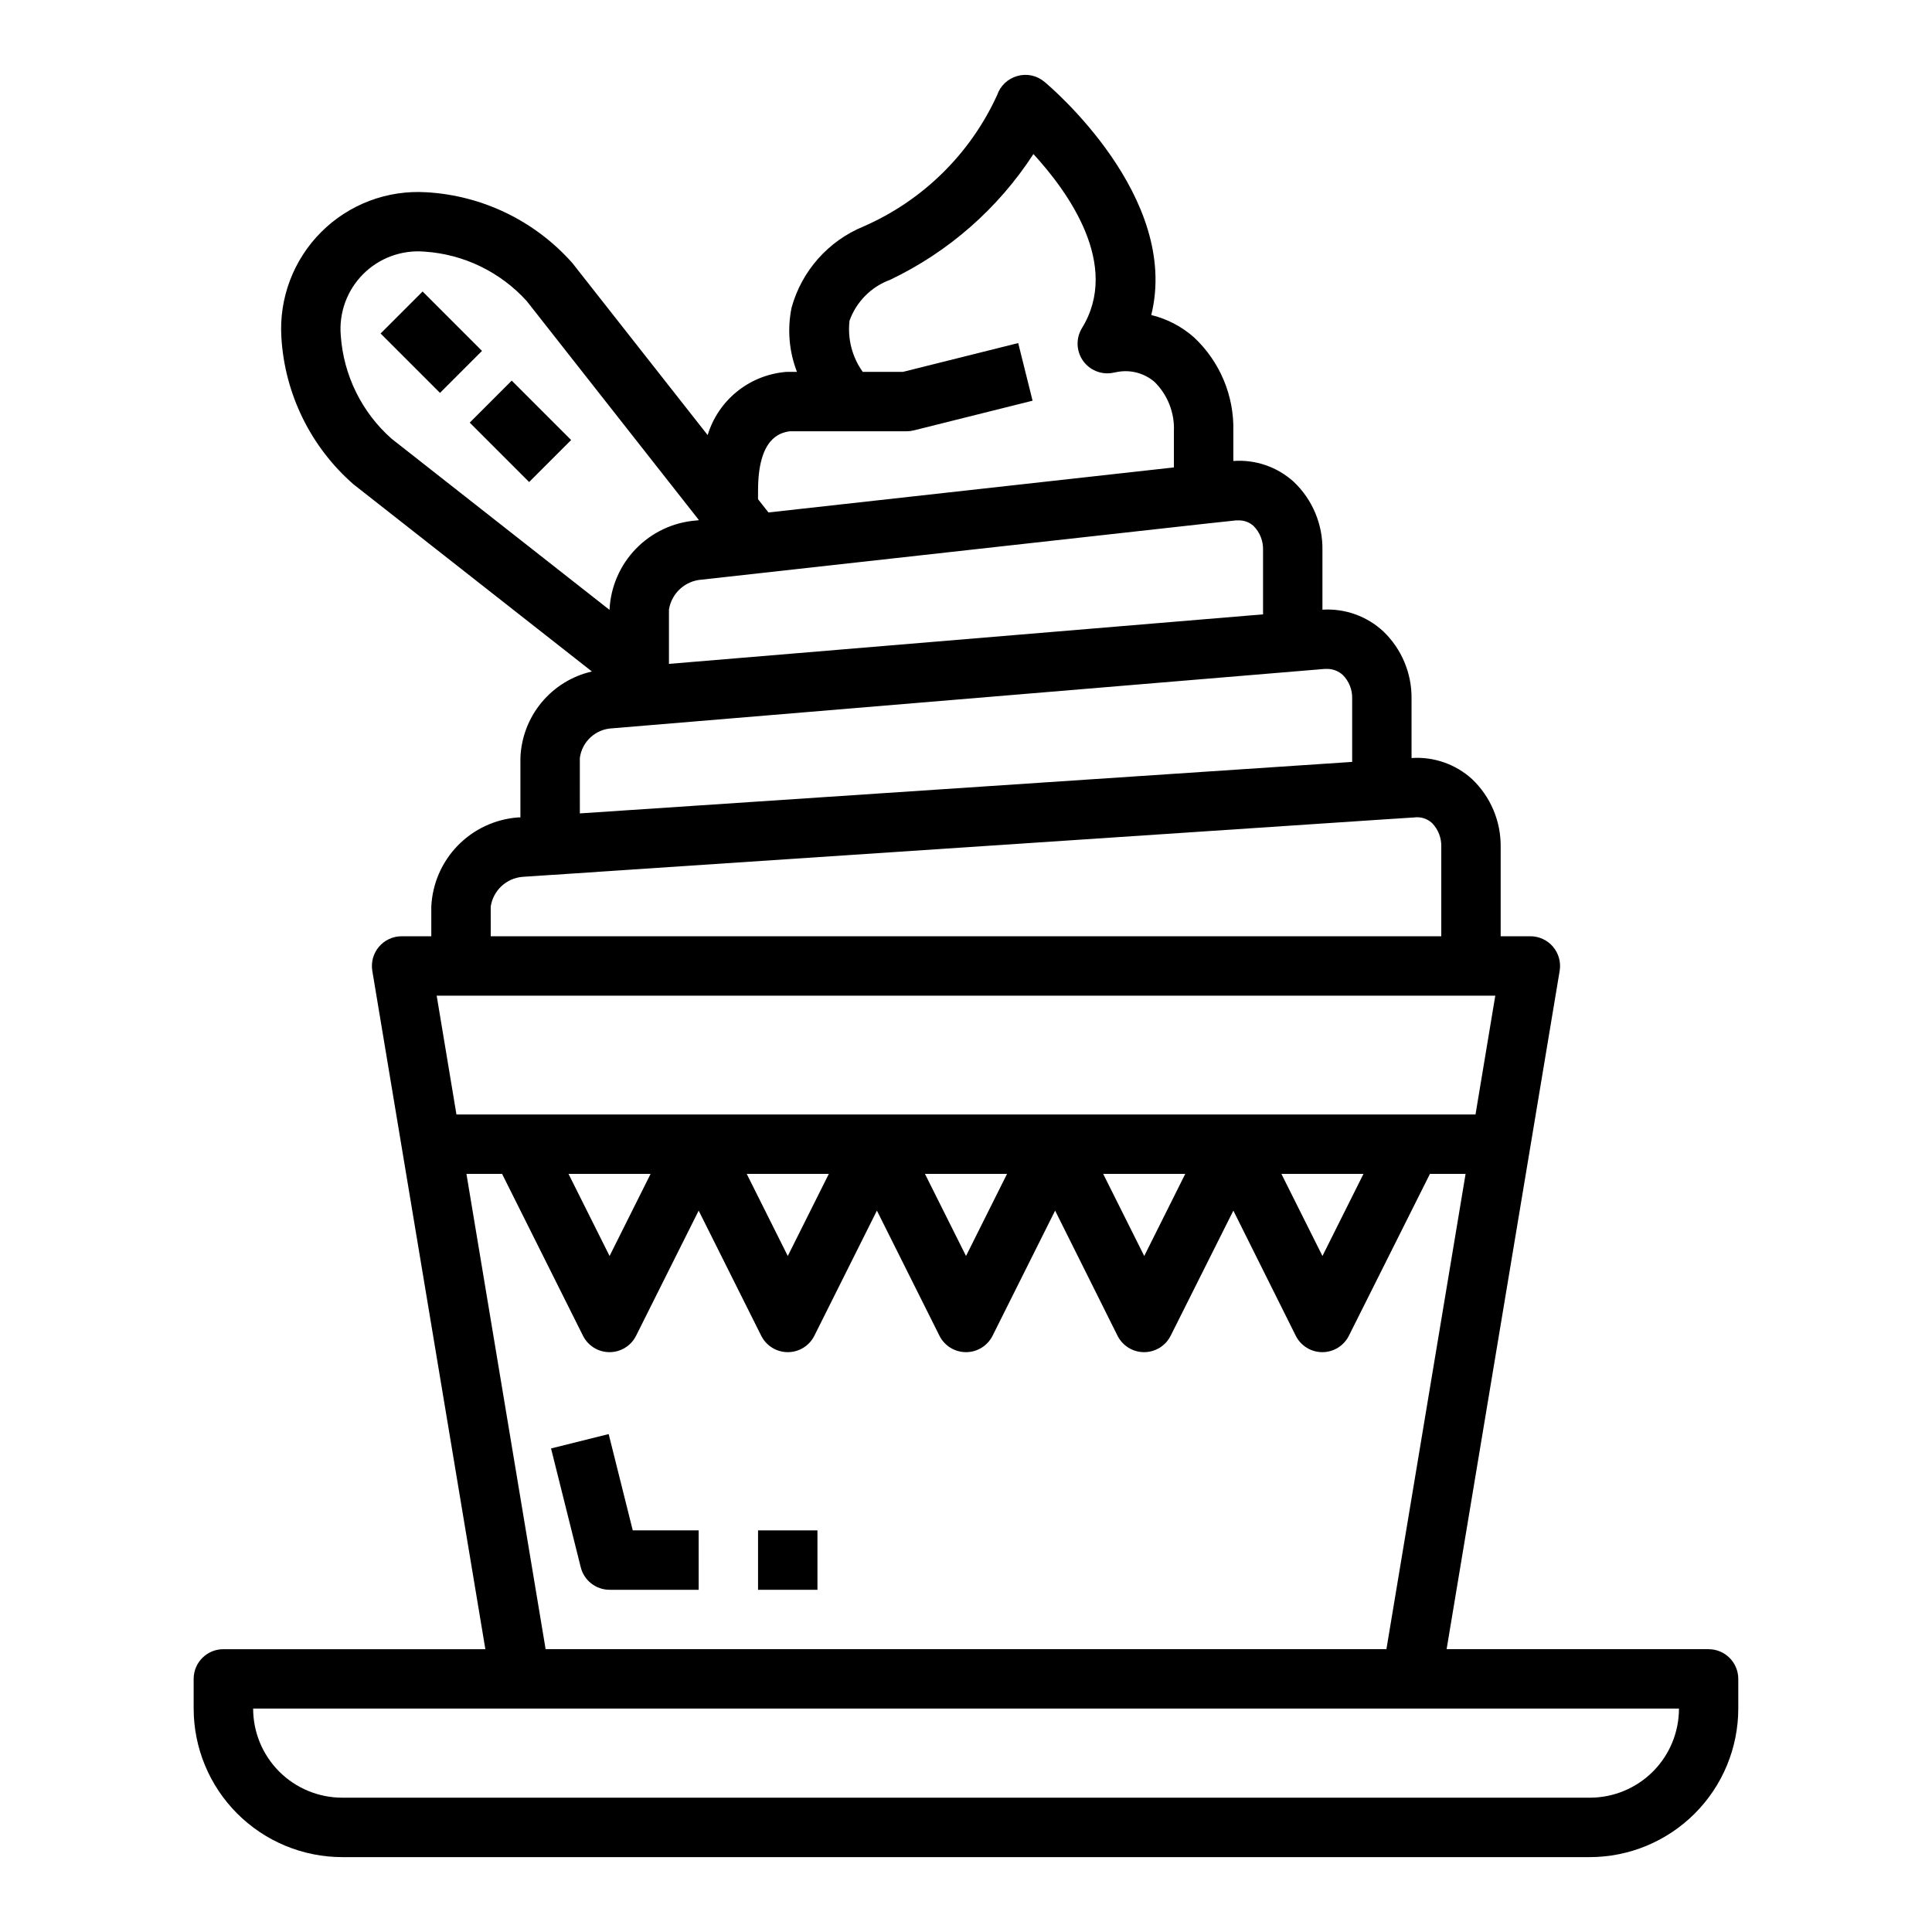 <?xml version="1.0" encoding="UTF-8"?>
<!-- Uploaded to: SVG Repo, www.svgrepo.com, Generator: SVG Repo Mixer Tools -->
<svg fill="#000000" width="800px" height="800px" version="1.1" viewBox="144 144 512 512" xmlns="http://www.w3.org/2000/svg">
 <g>
  <path d="m596.8 581.05h-69.434l29.961-179.77c0.379-2.281-0.262-4.613-1.758-6.379-1.496-1.766-3.691-2.781-6.004-2.785h-7.871v-23.613c0.098-6.816-2.656-13.359-7.598-18.051-4.359-3.957-10.145-5.965-16.02-5.566v-15.746c0.078-6.711-2.629-13.156-7.469-17.805-4.363-4.055-10.203-6.141-16.148-5.762v-15.793c0.113-6.832-2.648-13.402-7.609-18.105-4.356-3.949-10.141-5.941-16.004-5.508v-7.875c0.242-9.406-3.555-18.469-10.43-24.898-3.238-2.859-7.125-4.891-11.32-5.91 7.731-31.277-26.664-60.457-28.34-61.828-1.984-1.664-4.668-2.231-7.156-1.512-2.496 0.695-4.492 2.57-5.336 5.023-7.106 15.586-19.723 28-35.426 34.848-9.324 3.828-16.355 11.754-19.051 21.469-1.184 5.707-0.691 11.633 1.418 17.066h-2.441c-0.324 0-0.652 0.023-0.977 0.062-4.641 0.484-9.039 2.324-12.641 5.293-3.606 2.965-6.25 6.93-7.613 11.395l-35.832-45.57c-9.879-11.164-23.801-17.926-38.684-18.781-10.383-0.648-20.543 3.191-27.898 10.547-7.356 7.356-11.195 17.516-10.551 27.898 0.891 15.027 7.781 29.066 19.121 38.961l63.172 49.594h0.004c-5.246 1.199-9.949 4.098-13.375 8.246-3.426 4.148-5.387 9.312-5.574 14.691v15.742h-0.691c-6.043 0.469-11.711 3.125-15.93 7.473-4.223 4.348-6.711 10.09-6.996 16.145v7.871h-7.871c-2.312 0.004-4.508 1.02-6.004 2.785-1.492 1.766-2.137 4.098-1.758 6.379l29.961 179.77h-69.43c-4.348 0-7.875 3.523-7.875 7.871v7.875c0.016 10.434 4.164 20.438 11.543 27.816 7.379 7.379 17.383 11.531 27.82 11.543h330.62c10.434-0.012 20.438-4.164 27.816-11.543 7.379-7.379 11.531-17.383 11.543-27.816v-7.875c0-2.086-0.832-4.09-2.305-5.566-1.477-1.477-3.481-2.305-5.566-2.305zm-251.91-307.01c0-13.848 5.699-15.359 8.383-15.742l30.977-0.004c0.645 0 1.281-0.078 1.906-0.234l31.488-7.871-3.809-15.273-30.555 7.637h-10.641c-2.816-3.93-4.066-8.77-3.504-13.57 1.805-5.027 5.746-8.996 10.762-10.832 15.492-7.391 28.633-18.926 37.973-33.324 9.297 10.117 23.137 29.41 12.863 46.121-1.621 2.648-1.539 5.996 0.211 8.559s4.844 3.856 7.898 3.305l1.488-0.285v0.004c3.465-0.582 7.008 0.41 9.664 2.707 3.469 3.441 5.32 8.184 5.102 13.059v9.574l-107.45 11.934-2.762-3.512zm118.95 8.699 7.723-0.828h0.707 0.004c1.449-0.027 2.859 0.5 3.934 1.48 1.684 1.691 2.59 4.008 2.512 6.391v17.027l-157.44 13.125v-14.406c0.707-4.359 4.332-7.644 8.738-7.922zm-216.08-22.484c-7.902-7-12.734-16.828-13.453-27.363-0.512-6.031 1.664-11.98 5.945-16.262 4.277-4.281 10.23-6.457 16.262-5.945 10.391 0.684 20.105 5.391 27.086 13.117l45.547 57.938v0.125l-0.715 0.078c-6.031 0.477-11.684 3.133-15.898 7.477-4.211 4.34-6.703 10.066-7 16.109v0.102zm49.902 84.633c0.562-4.34 4.152-7.652 8.523-7.871l188.84-15.742h0.582v-0.004c1.582-0.035 3.117 0.551 4.273 1.629 1.637 1.66 2.527 3.914 2.457 6.242v16.773l-204.67 13.645zm-23.617 39.359c0.645-4.246 4.113-7.5 8.391-7.871l7.816-0.52h0.055l220.42-14.703 8.047-0.523c1.711-0.23 3.441 0.309 4.723 1.473 1.664 1.707 2.551 4.019 2.453 6.402v23.617l-251.9-0.004zm-14.32 23.617h280.54l-5.242 31.488h-270.06zm245.61 47.23-10.871 21.758-10.879-21.758zm-47.23 0-10.871 21.758-10.879-21.758zm-47.23 0-10.871 21.758-10.879-21.758zm-47.23 0-10.875 21.758-10.879-21.758zm-47.23 0-10.875 21.758-10.879-21.758zm-48.805 0h9.445l21.434 42.879h-0.004c1.332 2.672 4.059 4.363 7.047 4.363 2.984 0 5.711-1.691 7.043-4.363l16.578-33.148 16.57 33.148h0.004c1.328 2.672 4.059 4.363 7.043 4.363s5.715-1.691 7.047-4.363l16.57-33.148 16.57 33.148c1.332 2.672 4.059 4.363 7.047 4.363 2.984 0 5.711-1.691 7.043-4.363l16.57-33.148 16.531 33.148c1.332 2.672 4.062 4.363 7.047 4.363s5.715-1.691 7.047-4.363l16.609-33.148 16.531 33.148c1.332 2.672 4.059 4.363 7.043 4.363 2.988 0 5.715-1.691 7.047-4.363l21.477-42.879h9.445l-20.98 125.95h-222.82zm297.71 165.31h-330.62c-6.266 0-12.273-2.488-16.699-6.914-4.43-4.43-6.918-10.438-6.918-16.699h377.86c0 6.262-2.488 12.27-6.914 16.699-4.43 4.426-10.438 6.914-16.699 6.914z"/>
  <path d="m305.54 565.31h23.617l-0.004-15.746h-17.465l-6.383-25.52-15.273 3.809 7.871 31.488c0.875 3.508 4.023 5.965 7.637 5.969z"/>
  <path d="m344.89 549.57h15.742v15.742h-15.742z"/>
  <path d="m244.86 232.38 11.133-11.133 15.742 15.742-11.133 11.133z"/>
  <path d="m268.48 256 11.133-11.133 15.742 15.742-11.133 11.133z"/>
 </g>
</svg>